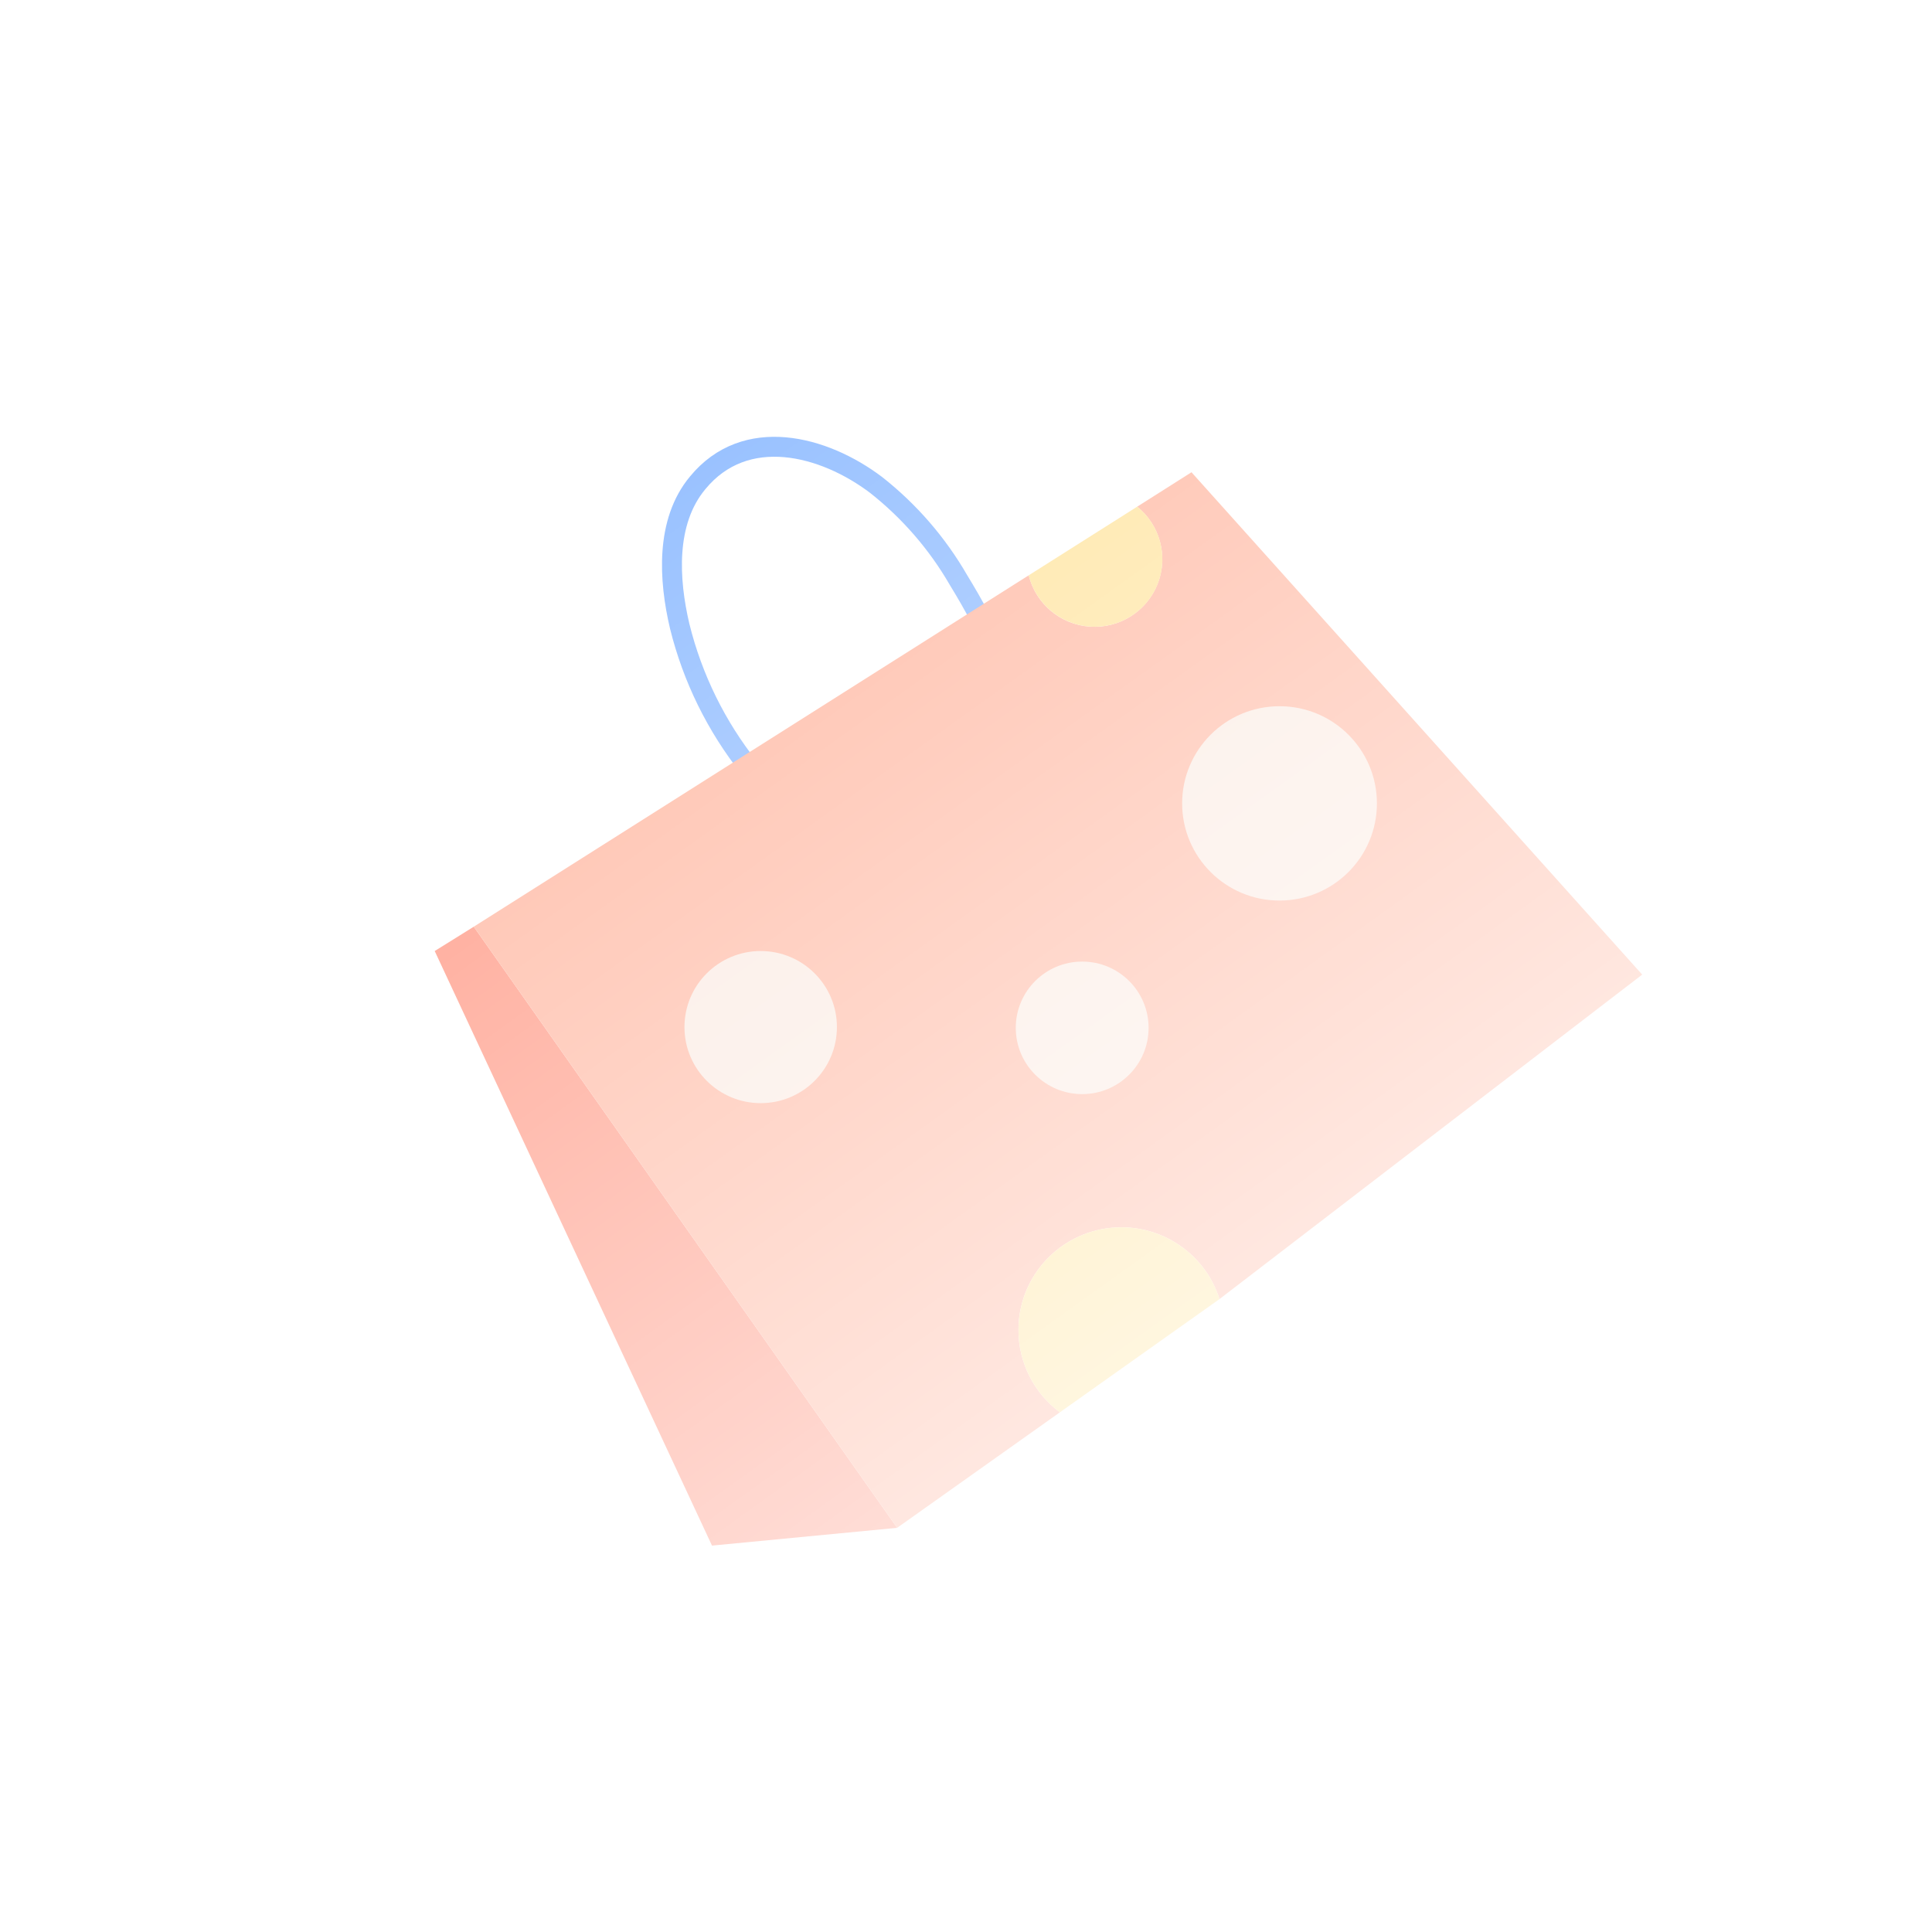 <?xml version="1.0" encoding="UTF-8"?>
<svg width="160px" height="160px" viewBox="0 0 160 160" version="1.1" xmlns="http://www.w3.org/2000/svg" xmlns:xlink="http://www.w3.org/1999/xlink">
    <title>FBC7D1E5-6BA9-494A-948F-BF9A1C870C19</title>
    <defs>
        <filter x="-17.5%" y="-20.2%" width="135.0%" height="139.4%" filterUnits="objectBoundingBox" id="filter-1">
            <feOffset dx="1" dy="2" in="SourceAlpha" result="shadowOffsetOuter1"></feOffset>
            <feGaussianBlur stdDeviation="3.5" in="shadowOffsetOuter1" result="shadowBlurOuter1"></feGaussianBlur>
            <feColorMatrix values="0 0 0 0 0   0 0 0 0 0   0 0 0 0 0  0 0 0 0.2 0" type="matrix" in="shadowBlurOuter1" result="shadowMatrixOuter1"></feColorMatrix>
            <feMerge>
                <feMergeNode in="shadowMatrixOuter1"></feMergeNode>
                <feMergeNode in="SourceGraphic"></feMergeNode>
            </feMerge>
        </filter>
        <linearGradient x1="19.705%" y1="8.923%" x2="78.417%" y2="90.822%" id="linearGradient-2">
            <stop stop-color="#FFFFFF" stop-opacity="0" offset="0%"></stop>
            <stop stop-color="#FFFFFF" stop-opacity="0.99" offset="100%"></stop>
        </linearGradient>
    </defs>
    <g id="Page-1" stroke="none" stroke-width="1" fill="none" fill-rule="evenodd">
        <g id="元大信貸_web" transform="translate(-1724, -2922)">
            <g id="img/calculate/gift" transform="translate(1724, 2922)">
                <g id="資產-56" filter="url(#filter-1)" transform="translate(35, 35)">
                    <path d="M22.025,29.636 C19.271,26.175 17.298,22.163 16.241,17.873 C15.333,14.023 15.049,9.252 17.724,5.992 C21.67,1.197 28.164,2.882 32.505,6.181 C35.256,8.335 37.573,10.991 39.331,14.007 C39.954,15.046 40.507,15.952 41.414,17.707" id="Path" stroke="#FFFFFF" stroke-width="1.65" stroke-linecap="round" stroke-linejoin="round"></path>
                    <path d="M26.081,26.628 C23.323,23.166 21.348,19.151 20.289,14.857 C19.381,11.007 19.097,6.197 21.78,2.984 C25.726,-1.818 32.213,-0.126 36.561,3.165 C39.314,5.334 41.628,8.006 43.379,11.039 C44.003,12.07 44.555,12.983 45.462,14.731" id="Path" stroke="#7EB1FF" stroke-width="1.65" stroke-linecap="round" stroke-linejoin="round"></path>
                    <polygon id="Path" fill="#FF8A73" fill-rule="nonzero" points="3.235 39.745 0 41.76 22.964 91 38.297 89.528"></polygon>
                    <path d="M48.343,73.143 C48.342,68.946 51.411,65.377 55.568,64.738 C59.726,64.099 63.729,66.582 64.994,70.585 L100,43.713 L62.674,2.11 L58.176,4.961 C60.076,6.496 60.76,9.082 59.868,11.354 C58.975,13.625 56.711,15.058 54.272,14.896 C51.832,14.734 49.778,13.014 49.195,10.645 L3.235,39.745 L38.297,89.528 L51.776,79.962 C49.614,78.359 48.341,75.83 48.343,73.143 Z" id="Path" fill="#FFAD94" fill-rule="nonzero"></path>
                    <path d="M54.64,14.905 C57.02,14.914 59.146,13.421 59.942,11.183 C60.738,8.945 60.029,6.45 58.176,4.961 L49.195,10.645 C49.815,13.144 52.06,14.9 54.64,14.905 Z" id="Path" fill="#FFDF8F" fill-rule="nonzero"></path>
                    <path d="M56.866,64.64 C53.193,64.641 49.934,66.99 48.778,70.468 C47.623,73.946 48.831,77.772 51.776,79.962 L64.994,70.585 C63.872,67.047 60.584,64.642 56.866,64.64 L56.866,64.64 Z" id="Path" fill="#FFDF8F" fill-rule="nonzero"></path>
                    <ellipse id="Oval" fill="#FAE7DD" fill-rule="nonzero" cx="69.965" cy="29.533" rx="8.065" ry="8.047"></ellipse>
                    <ellipse id="Oval" fill="#FAE7DD" fill-rule="nonzero" cx="53.622" cy="48.122" rx="5.5" ry="5.488"></ellipse>
                    <ellipse id="Oval" fill="#FAE7DD" fill-rule="nonzero" cx="26.997" cy="48.059" rx="6.313" ry="6.299"></ellipse>
                </g>
                <circle id="Oval" fill="url(#linearGradient-2)" cx="80" cy="80" r="80"></circle>
                <circle id="Oval" stroke="#FFFFFF" cx="80" cy="80" r="80"></circle>
            </g>
        </g>
    </g>
</svg>
